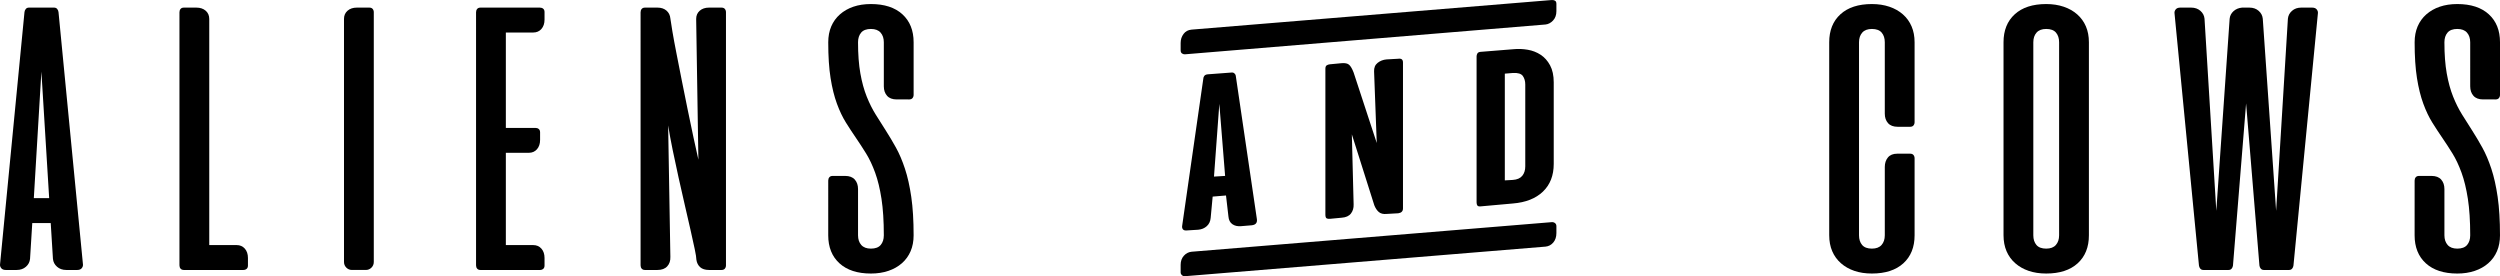 <?xml version="1.0" encoding="utf-8"?>
<!-- Generator: Adobe Illustrator 16.0.0, SVG Export Plug-In . SVG Version: 6.00 Build 0)  -->
<!DOCTYPE svg PUBLIC "-//W3C//DTD SVG 1.1//EN" "http://www.w3.org/Graphics/SVG/1.1/DTD/svg11.dtd">
<svg version="1.1" id="Layer_1" xmlns="http://www.w3.org/2000/svg" xmlns:xlink="http://www.w3.org/1999/xlink" x="0px" y="0px"
	 width="1430.043px" height="158.008px" viewBox="0 0 1430.043 158.008" enable-background="new 0 0 1430.043 158.008"
	 xml:space="preserve">
<g>
	<path d="M30.923,4.352c0.763,0,1.355,0.254,1.781,0.763c0.423,0.509,0.678,1.103,0.763,1.781l13.99,144.353
		c0.083,0.763-0.149,1.484-0.7,2.162c-0.552,0.68-1.421,1.018-2.607,1.018h-6.232c-2.12,0-3.879-0.614-5.278-1.844
		c-1.399-1.228-2.184-2.734-2.353-4.515l-1.272-20.477H18.459l-1.272,20.477c-0.171,1.781-0.954,3.287-2.353,4.515
		c-1.399,1.23-3.16,1.844-5.278,1.844H3.324c-1.188,0-2.057-0.338-2.607-1.018c-0.552-0.678-0.785-1.399-0.699-2.162L14.008,6.895
		c0.083-0.678,0.337-1.272,0.763-1.781c0.423-0.509,1.018-0.763,1.781-0.763H30.923z M19.349,113.348h8.776L23.673,40.98
		L19.349,113.348z"/>
	<path d="M105.196,154.428c-0.849,0-1.484-0.254-1.908-0.763c-0.425-0.509-0.636-1.145-0.636-1.908V7.022
		c0-0.763,0.21-1.399,0.636-1.908c0.423-0.509,1.059-0.763,1.908-0.763h7.123c2.204,0,3.984,0.594,5.342,1.78
		c1.355,1.188,2.035,2.756,2.035,4.706v129.345h15.644c1.95,0,3.518,0.68,4.706,2.035c1.186,1.357,1.78,3.138,1.78,5.342v4.324
		c0,0.848-0.254,1.484-0.763,1.908c-0.509,0.425-1.145,0.636-1.908,0.636H105.196z"/>
	<path d="M196.768,10.838c0-1.95,0.678-3.518,2.035-4.706c1.355-1.187,3.136-1.78,5.342-1.78h7.123c0.846,0,1.482,0.254,1.908,0.763
		c0.423,0.509,0.636,1.145,0.636,1.908v142.827c0,1.272-0.445,2.353-1.335,3.243s-1.971,1.335-3.243,1.335h-7.885
		c-1.272,0-2.353-0.445-3.243-1.335s-1.335-1.971-1.335-3.243V10.838z"/>
	<path d="M308.813,4.352c0.763,0,1.399,0.212,1.908,0.636c0.509,0.425,0.763,1.061,0.763,1.908v4.324
		c0,2.206-0.594,3.986-1.78,5.342c-1.188,1.357-2.756,2.035-4.706,2.035h-15.644v54.562h16.916c0.763,0,1.399,0.212,1.908,0.636
		c0.509,0.425,0.763,1.061,0.763,1.908v4.324c0,2.206-0.594,3.986-1.781,5.342c-1.188,1.357-2.756,2.035-4.706,2.035h-13.1v52.781
		h15.644c1.95,0,3.518,0.68,4.706,2.035c1.186,1.357,1.78,3.138,1.78,5.342v4.324c0,0.848-0.254,1.484-0.763,1.908
		c-0.509,0.425-1.145,0.636-1.908,0.636h-33.958c-0.849,0-1.484-0.254-1.908-0.763c-0.425-0.509-0.636-1.145-0.636-1.908V7.022
		c0-0.763,0.21-1.399,0.636-1.908c0.423-0.509,1.059-0.763,1.908-0.763H308.813z"/>
	<path d="M412.722,4.352c0.846,0,1.482,0.254,1.908,0.763c0.423,0.509,0.636,1.145,0.636,1.908v144.735
		c0,0.763-0.213,1.399-0.636,1.908c-0.425,0.509-1.062,0.763-1.908,0.763h-7.123c-2.206,0-3.901-0.529-5.087-1.59
		c-1.188-1.059-1.908-2.48-2.162-4.261c0-1.017-0.318-3.052-0.954-6.104c-0.636-3.053-1.443-6.719-2.417-11.001
		c-0.976-4.281-2.057-8.986-3.243-14.117c-1.188-5.129-2.375-10.366-3.561-15.708c-1.188-5.342-2.312-10.598-3.371-15.771
		c-1.061-5.171-1.93-9.876-2.607-14.118l1.272,75.166c0.083,2.206-0.509,4.006-1.781,5.405c-1.271,1.399-3.138,2.099-5.596,2.099
		h-7.123c-0.849,0-1.484-0.254-1.908-0.763c-0.425-0.509-0.636-1.145-0.636-1.908V7.022c0-0.763,0.21-1.399,0.636-1.908
		c0.423-0.509,1.059-0.763,1.908-0.763h7.123c2.118,0,3.835,0.572,5.151,1.717c1.313,1.145,2.055,2.651,2.226,4.515
		c0.169,1.357,0.55,3.795,1.145,7.313c0.592,3.52,1.355,7.653,2.29,12.4c0.932,4.75,1.949,9.92,3.052,15.516
		c1.101,5.596,2.226,11.172,3.371,16.725c1.145,5.555,2.246,10.833,3.307,15.834c1.059,5.004,2.013,9.328,2.861,12.973
		l-1.271-80.507c0-1.95,0.678-3.518,2.035-4.706c1.355-1.187,3.136-1.78,5.342-1.78H412.722z"/>
	<path d="M512.938,56.878c-2.46,0-4.304-0.699-5.532-2.098c-1.23-1.399-1.844-3.2-1.844-5.406V24.192
		c0-2.289-0.616-4.133-1.844-5.532c-1.23-1.399-3.074-2.099-5.533-2.099c-2.543,0-4.41,0.699-5.596,2.099
		c-1.188,1.399-1.781,3.243-1.781,5.532c0,6.868,0.445,12.804,1.335,17.806c0.89,5.004,2.099,9.412,3.625,13.227
		c1.526,3.815,3.243,7.25,5.151,10.302c1.908,3.053,3.835,6.105,5.787,9.157c1.95,3.053,3.879,6.296,5.787,9.729
		c1.908,3.434,3.625,7.462,5.151,12.083c1.526,4.623,2.734,10.006,3.625,16.152c0.89,6.148,1.335,13.461,1.335,21.939
		c0,3.393-0.572,6.423-1.717,9.094c-1.145,2.671-2.798,4.96-4.96,6.868s-4.75,3.37-7.758,4.388c-3.01,1.018-6.339,1.526-9.984,1.526
		c-7.716,0-13.716-1.952-17.996-5.851c-4.283-3.899-6.423-9.241-6.423-16.025V103.3c0-0.763,0.21-1.399,0.636-1.908
		c0.423-0.509,1.059-0.763,1.908-0.763h7.123c2.458,0,4.302,0.699,5.532,2.098c1.228,1.399,1.844,3.202,1.844,5.405v26.454
		c0,2.29,0.614,4.134,1.844,5.533c1.228,1.399,3.072,2.099,5.532,2.099c2.544,0,4.408-0.7,5.596-2.099
		c1.187-1.399,1.781-3.243,1.781-5.533c0-8.14-0.445-15.091-1.335-20.858c-0.89-5.765-2.099-10.747-3.625-14.944
		c-1.526-4.197-3.243-7.842-5.151-10.938c-1.908-3.094-3.837-6.061-5.787-8.903c-1.952-2.84-3.879-5.787-5.787-8.839
		c-1.908-3.052-3.625-6.655-5.151-10.811c-1.526-4.153-2.734-9.03-3.625-14.626s-1.335-12.42-1.335-20.477
		c0-3.39,0.572-6.423,1.717-9.094c1.145-2.67,2.798-4.96,4.96-6.868s4.726-3.371,7.694-4.388c2.967-1.018,6.315-1.526,10.047-1.526
		c7.715,0,13.714,1.952,17.997,5.851c4.281,3.901,6.423,9.243,6.423,16.025v30.015c0,0.763-0.213,1.399-0.636,1.908
		c-0.425,0.509-1.062,0.763-1.908,0.763H512.938z"/>
	<path d="M677.891,31.06c-0.425,0.085-0.954-0.042-1.589-0.382c-0.636-0.338-0.954-0.974-0.954-1.908v-4.197
		c0-1.95,0.55-3.667,1.653-5.151c1.101-1.482,2.627-2.309,4.579-2.48L887.49,0.027c0.677-0.083,1.313,0.021,1.908,0.318
		c0.592,0.298,0.89,0.912,0.89,1.844v4.197c0,2.206-0.636,3.986-1.908,5.342c-1.272,1.357-2.715,2.12-4.324,2.289L677.891,31.06z
		 M677.891,157.989c-0.679,0.083-1.271-0.107-1.78-0.572c-0.509-0.467-0.763-0.998-0.763-1.59v-4.324
		c0-2.118,0.614-3.857,1.844-5.214c1.228-1.355,2.69-2.119,4.388-2.29l205.91-16.915c0.763-0.083,1.418,0.085,1.971,0.508
		c0.55,0.425,0.827,1.018,0.827,1.781v3.943c0,2.206-0.594,4.006-1.781,5.405c-1.188,1.399-2.671,2.184-4.451,2.353L677.891,157.989
		z M704.473,41.489c0.678-0.083,1.25,0.107,1.717,0.572c0.465,0.467,0.7,0.912,0.7,1.335l12.083,82.033
		c0.254,2.035-0.722,3.18-2.925,3.434l-6.105,0.509c-2.035,0.171-3.71-0.21-5.023-1.145c-1.316-0.932-2.057-2.373-2.226-4.324
		l-1.399-12.083l-7.631,0.636l-1.145,12.21c-0.171,1.951-0.912,3.519-2.226,4.706c-1.315,1.188-2.947,1.866-4.896,2.035
		l-6.104,0.381c-1.272,0.171-2.143-0.02-2.607-0.572c-0.467-0.55-0.616-1.292-0.445-2.226l12.083-84.068
		c0-0.509,0.191-1.018,0.572-1.526c0.382-0.509,1.038-0.805,1.972-0.89L704.473,41.489z M694.425,101.011l6.359-0.381l-3.307-41.208
		L694.425,101.011z M799.86,33.604c1.78-0.254,2.671,0.467,2.671,2.162v83.432c0,1.612-0.891,2.544-2.671,2.798l-6.741,0.381
		c-1.866,0.171-3.329-0.191-4.388-1.081c-1.061-0.89-1.929-2.182-2.607-3.879l-12.846-40.572l1.018,40.063
		c0.083,2.035-0.425,3.774-1.526,5.214c-1.103,1.443-2.883,2.248-5.342,2.417l-6.741,0.636c-0.679,0.085-1.271,0-1.78-0.254
		s-0.763-0.974-0.763-2.162V39.327c0-0.932,0.232-1.568,0.7-1.908c0.465-0.338,1.081-0.55,1.844-0.636l6.741-0.636
		c1.95-0.168,3.371,0.127,4.261,0.891c0.891,0.763,1.759,2.248,2.607,4.451l13.227,40.317l-1.526-40.953
		c-0.085-2.119,0.592-3.752,2.035-4.896c1.44-1.145,3.136-1.801,5.087-1.972L799.86,33.604z M865.868,28.135
		c2.627-0.254,5.298-0.147,8.013,0.318c2.712,0.467,5.171,1.421,7.376,2.862c2.204,1.442,4.006,3.456,5.405,6.041
		c1.399,2.587,2.099,5.831,2.099,9.729v46.676c0,6.614-2.057,11.892-6.168,15.834c-4.113,3.942-9.856,6.212-17.233,6.804
		l-18.442,1.653c-0.934,0.085-1.548-0.083-1.844-0.509c-0.298-0.423-0.445-1.018-0.445-1.78v-83.56c0-0.509,0.147-1.038,0.445-1.59
		c0.296-0.55,0.91-0.869,1.844-0.954L865.868,28.135z M865.36,102.918c2.458-0.169,4.26-0.954,5.405-2.353
		c1.145-1.399,1.717-3.199,1.717-5.405V48.357c0-1.95-0.467-3.581-1.399-4.896c-0.934-1.314-2.842-1.886-5.723-1.717l-4.579,0.382
		v61.048L865.36,102.918z"/>
	<path d="M1078.136,95.542c0-2.204,0.592-4.026,1.781-5.469c1.186-1.44,2.967-2.162,5.342-2.162h7.377
		c0.846,0,1.482,0.254,1.906,0.763s0.637,1.145,0.637,1.908v44.005c0,6.785-2.143,12.126-6.422,16.025
		c-4.283,3.899-10.283,5.851-17.998,5.851c-3.73,0-7.08-0.509-10.047-1.526c-2.969-1.018-5.533-2.48-7.695-4.388
		s-3.814-4.197-4.959-6.868s-1.717-5.701-1.717-9.094V24.192c0-6.782,2.141-12.124,6.422-16.025
		c4.281-3.899,10.281-5.851,17.996-5.851c3.645,0,6.975,0.509,9.984,1.526c3.01,1.017,5.596,2.48,7.758,4.388
		s3.816,4.197,4.961,6.868c1.145,2.671,1.717,5.704,1.717,9.094v45.659c0,0.763-0.213,1.399-0.637,1.908
		c-0.424,0.509-1.061,0.763-1.906,0.763h-7.123c-2.461,0-4.305-0.699-5.533-2.098c-1.229-1.399-1.844-3.2-1.844-5.406V24.192
		c0-2.289-0.594-4.133-1.779-5.532c-1.189-1.399-3.053-2.099-5.598-2.099c-2.459,0-4.303,0.699-5.531,2.099
		c-1.23,1.399-1.844,3.243-1.844,5.532v110.395c0,2.29,0.592,4.134,1.779,5.533s3.053,2.099,5.596,2.099
		c2.459,0,4.303-0.7,5.533-2.099c1.229-1.399,1.844-3.243,1.844-5.533V95.542z"/>
	<path d="M1146.049,24.192c0-6.782,2.141-12.124,6.423-16.025c4.28-3.899,10.28-5.851,17.996-5.851c3.645,0,6.974,0.509,9.984,1.526
		c3.009,1.017,5.596,2.48,7.758,4.388s3.815,4.197,4.96,6.868c1.145,2.671,1.717,5.704,1.717,9.094v110.395
		c0,6.785-2.142,12.126-6.422,16.025c-4.283,3.899-10.282,5.851-17.997,5.851c-3.731,0-7.08-0.509-10.047-1.526
		c-2.97-1.018-5.533-2.48-7.695-4.388s-3.815-4.197-4.96-6.868s-1.717-5.701-1.717-9.094V24.192z M1177.845,24.192
		c0-2.289-0.595-4.133-1.78-5.532c-1.188-1.399-3.053-2.099-5.597-2.099c-2.46,0-4.304,0.699-5.532,2.099
		c-1.23,1.399-1.844,3.243-1.844,5.532v110.395c0,2.29,0.592,4.134,1.78,5.533c1.187,1.399,3.053,2.099,5.596,2.099
		c2.458,0,4.303-0.7,5.532-2.099c1.229-1.399,1.845-3.243,1.845-5.533V24.192z"/>
	<path d="M1294.979,154.428c-0.764,0-1.357-0.254-1.78-0.763c-0.426-0.509-0.68-1.101-0.764-1.78l-7.631-92.717l-7.504,92.717
		c-0.085,0.679-0.34,1.271-0.763,1.78c-0.426,0.509-1.018,0.763-1.781,0.763h-14.371c-0.764,0-1.357-0.254-1.781-0.763
		c-0.425-0.509-0.68-1.101-0.763-1.78l-13.99-144.354c-0.085-0.763,0.147-1.482,0.699-2.162c0.551-0.677,1.419-1.017,2.607-1.017
		h6.232c2.118,0,3.879,0.616,5.278,1.844c1.398,1.23,2.182,2.735,2.353,4.515l6.74,109.887l7.632-109.887
		c0.168-1.695,0.91-3.136,2.226-4.324c1.313-1.187,2.944-1.864,4.896-2.035h4.197c2.118,0,3.879,0.616,5.277,1.844
		c1.399,1.23,2.183,2.735,2.354,4.515l7.631,109.887l6.74-109.887c0.169-1.78,0.954-3.285,2.354-4.515
		c1.398-1.228,3.157-1.844,5.277-1.844h6.232c1.187,0,2.055,0.34,2.607,1.017c0.551,0.68,0.783,1.399,0.699,2.162l-13.99,144.354
		c-0.085,0.679-0.34,1.271-0.763,1.78c-0.426,0.509-1.018,0.763-1.781,0.763H1294.979z"/>
	<path d="M1420.378,56.878c-2.461,0-4.305-0.699-5.533-2.098c-1.229-1.399-1.844-3.2-1.844-5.406V24.192
		c0-2.289-0.616-4.133-1.845-5.532c-1.229-1.399-3.074-2.099-5.532-2.099c-2.543,0-4.409,0.699-5.596,2.099
		c-1.188,1.399-1.78,3.243-1.78,5.532c0,6.868,0.444,12.804,1.335,17.806c0.891,5.004,2.099,9.412,3.625,13.227
		s3.243,7.25,5.15,10.302c1.908,3.053,3.836,6.105,5.787,9.157c1.949,3.053,3.879,6.296,5.787,9.729
		c1.907,3.434,3.624,7.462,5.15,12.083c1.526,4.623,2.734,10.006,3.625,16.152c0.891,6.148,1.335,13.461,1.335,21.939
		c0,3.393-0.572,6.423-1.717,9.094s-2.798,4.96-4.96,6.868s-4.749,3.37-7.758,4.388c-3.011,1.018-6.34,1.526-9.984,1.526
		c-7.716,0-13.716-1.952-17.996-5.851c-4.282-3.899-6.423-9.241-6.423-16.025V103.3c0-0.763,0.211-1.399,0.636-1.908
		c0.424-0.509,1.06-0.763,1.908-0.763h7.122c2.458,0,4.302,0.699,5.532,2.098c1.229,1.399,1.845,3.202,1.845,5.405v26.454
		c0,2.29,0.613,4.134,1.844,5.533c1.229,1.399,3.072,2.099,5.532,2.099c2.544,0,4.408-0.7,5.597-2.099
		c1.186-1.399,1.78-3.243,1.78-5.533c0-8.14-0.445-15.091-1.336-20.858c-0.89-5.765-2.098-10.747-3.624-14.944
		c-1.526-4.197-3.243-7.842-5.151-10.938c-1.907-3.094-3.837-6.061-5.787-8.903c-1.951-2.84-3.879-5.787-5.786-8.839
		c-1.908-3.052-3.625-6.655-5.151-10.811c-1.526-4.153-2.734-9.03-3.625-14.626c-0.89-5.596-1.335-12.42-1.335-20.477
		c0-3.39,0.572-6.423,1.717-9.094c1.145-2.67,2.798-4.96,4.96-6.868s4.726-3.371,7.695-4.388c2.967-1.018,6.315-1.526,10.047-1.526
		c7.715,0,13.714,1.952,17.997,5.851c4.28,3.901,6.422,9.243,6.422,16.025v30.015c0,0.763-0.212,1.399-0.636,1.908
		c-0.425,0.509-1.061,0.763-1.907,0.763H1420.378z"/>
</g>
</svg>
